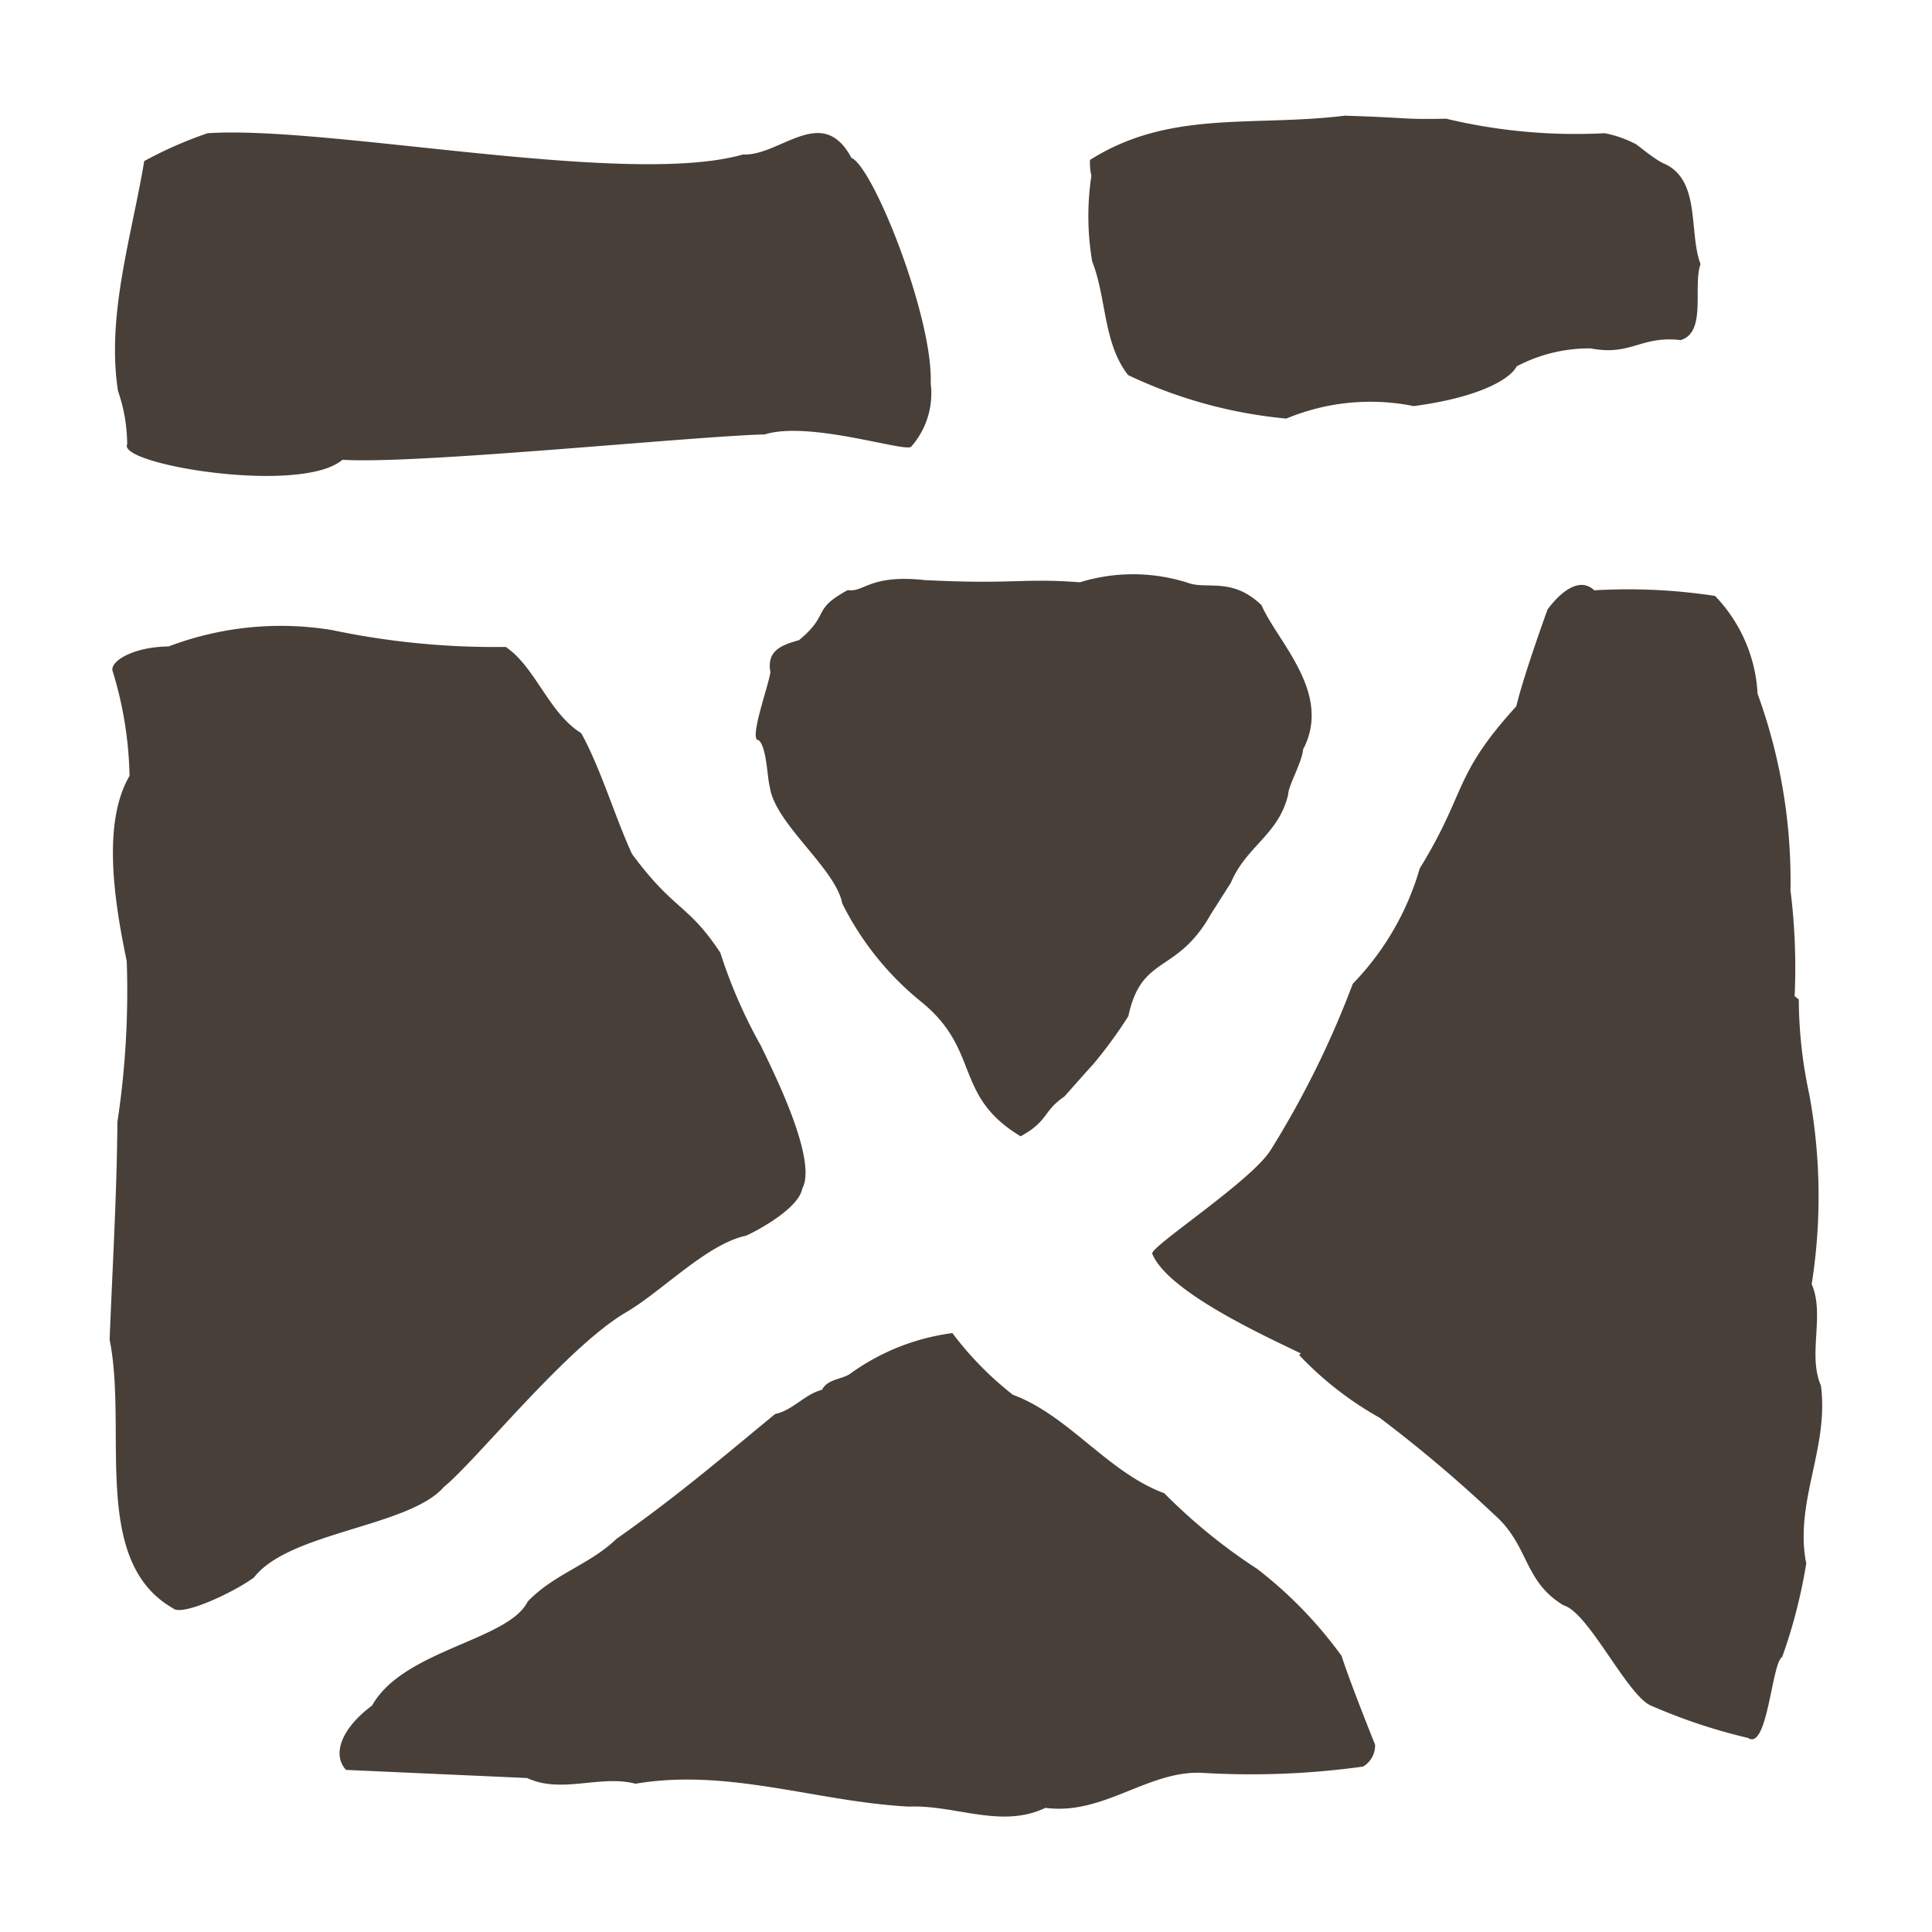 <svg xmlns="http://www.w3.org/2000/svg" width="40" height="40" viewBox="0 0 40 40">
    <g data-name="Group 4172">
        <path data-name="Rectangle 808" style="fill:#fff" d="M0 0h40v40H0z"/>
        <path data-name="Path 1023" d="M35.128 31.715a10.922 10.922 0 0 1-.5 1.948c-.217.113-.3 1.95-.708 1.675a11.624 11.624 0 0 1-1.982-.658c-.495-.166-1.306-1.937-1.835-2.087-.834-.5-.71-1.236-1.43-1.873a28.339 28.339 0 0 0-2.379-2.011 6.985 6.985 0 0 1-1.668-1.3l.038-.031c-.787-.38-2.766-1.287-3.079-2.067-.032-.151 2.075-1.519 2.459-2.154a19.373 19.373 0 0 0 1.694-3.433 5.7 5.7 0 0 0 1.386-2.387c.985-1.605.679-1.908 2-3.359.119-.51.469-1.512.645-2 0 0 .547-.8.969-.4a11.923 11.923 0 0 1 2.5.116 3.159 3.159 0 0 1 .881 2.026 11.329 11.329 0 0 1 .681 4.07 12.9 12.9 0 0 1 .086 2.189l.086.07a9.431 9.431 0 0 0 .216 1.959 11.656 11.656 0 0 1 .051 3.935c.277.632-.088 1.461.191 2.1.171 1.293-.549 2.4-.307 3.667zm-2.96-28.977c-.256-.13-.582-.427-.594-.41a2.3 2.3 0 0 0-.622-.214 11.511 11.511 0 0 1-3.279-.3c-.974.017-.694-.019-2.1-.063-1.911.235-3.628-.128-5.276.917a1.223 1.223 0 0 0 .029.327 5.6 5.6 0 0 0 .016 1.771c.3.759.225 1.695.745 2.356a9.685 9.685 0 0 0 3.276.9A4.524 4.524 0 0 1 27 7.764c1.416-.189 2.011-.583 2.131-.823a3.227 3.227 0 0 1 1.53-.372c.843.162 1.034-.267 1.864-.172.547-.157.248-1.12.413-1.572-.252-.667.015-1.75-.766-2.087zm-8.32 9.147c-.616-.593-1.138-.311-1.538-.467a3.726 3.726 0 0 0-2.223-.006c-1.2-.092-1.337.048-3.215-.046-1.139-.124-1.25.261-1.59.207-.762.413-.353.494-1.01 1.037-.327.093-.68.2-.591.664-.047.308-.457 1.42-.243 1.407.17.152.173.768.23.965.1.76 1.362 1.687 1.5 2.415a6.145 6.145 0 0 0 1.616 2.021c1.265 1.01.671 1.954 2.077 2.8.579-.317.458-.518.905-.823 0 0 .578-.652.585-.654a9.244 9.244 0 0 0 .74-1.01c.276-1.289 1-.856 1.705-2.106l.418-.657c.323-.764.988-.991 1.186-1.825 0-.181.29-.671.308-.934.617-1.166-.537-2.235-.859-2.987zM26.2 35.479a.512.512 0 0 1-.248.452 16.9 16.9 0 0 1-3.3.132c-1.134-.076-2.068.886-3.277.722-.915.44-1.871-.067-2.828-.025-1.9-.1-3.739-.8-5.658-.474-.737-.191-1.533.216-2.245-.118L4.894 36c-.293-.317-.1-.858.54-1.333.648-1.158 2.821-1.344 3.221-2.152.557-.581 1.273-.755 1.841-1.3 1.241-.875 2.089-1.6 3.283-2.584.362-.073.617-.414.97-.5.111-.219.385-.212.569-.323a4.638 4.638 0 0 1 2.13-.852 6.828 6.828 0 0 0 1.252 1.277c1.155.426 1.967 1.609 3.134 2.038a11.638 11.638 0 0 0 1.927 1.569 8.753 8.753 0 0 1 1.745 1.8c.179.56.694 1.839.694 1.839zM13.166 24.942c-.807.177-1.73 1.148-2.469 1.581-1.237.721-3.092 3.059-3.778 3.62-.722.829-3.2.927-3.931 1.873-.45.329-1.5.807-1.674.639C-.4 31.681.377 28.97 0 27.095c.057-1.5.147-2.931.161-4.51a18.1 18.1 0 0 0 .193-3.328C.1 18.036-.162 16.4.412 15.419a7.851 7.851 0 0 0-.355-2.185c-.03-.2.445-.486 1.165-.494A6.536 6.536 0 0 1 4.6 12.4a16.346 16.346 0 0 0 3.6.35c.616.415.89 1.368 1.563 1.785.4.719.705 1.749 1.051 2.5.877 1.189 1.16 1.029 1.83 2.047a10.381 10.381 0 0 0 .846 1.937c.112.255 1.194 2.317.851 2.942-.074.43-1 .91-1.174.982zM17 7.3a1.668 1.668 0 0 1-.41 1.31c-.186.094-2.112-.544-3.027-.26-1.512.039-7.195.623-8.743.525-.849.73-4.663.1-4.457-.32a3.388 3.388 0 0 0-.19-1.103C-.07 5.88.461 4.233.716 2.691a8.476 8.476 0 0 1 1.309-.576c2.49-.17 8.709 1.124 11.089.439.762.04 1.64-1.064 2.243.07.456.188 1.7 3.324 1.642 4.68z" transform="translate(2.27 .644)" style="fill:#483f38"/>
    </g>
</svg>

